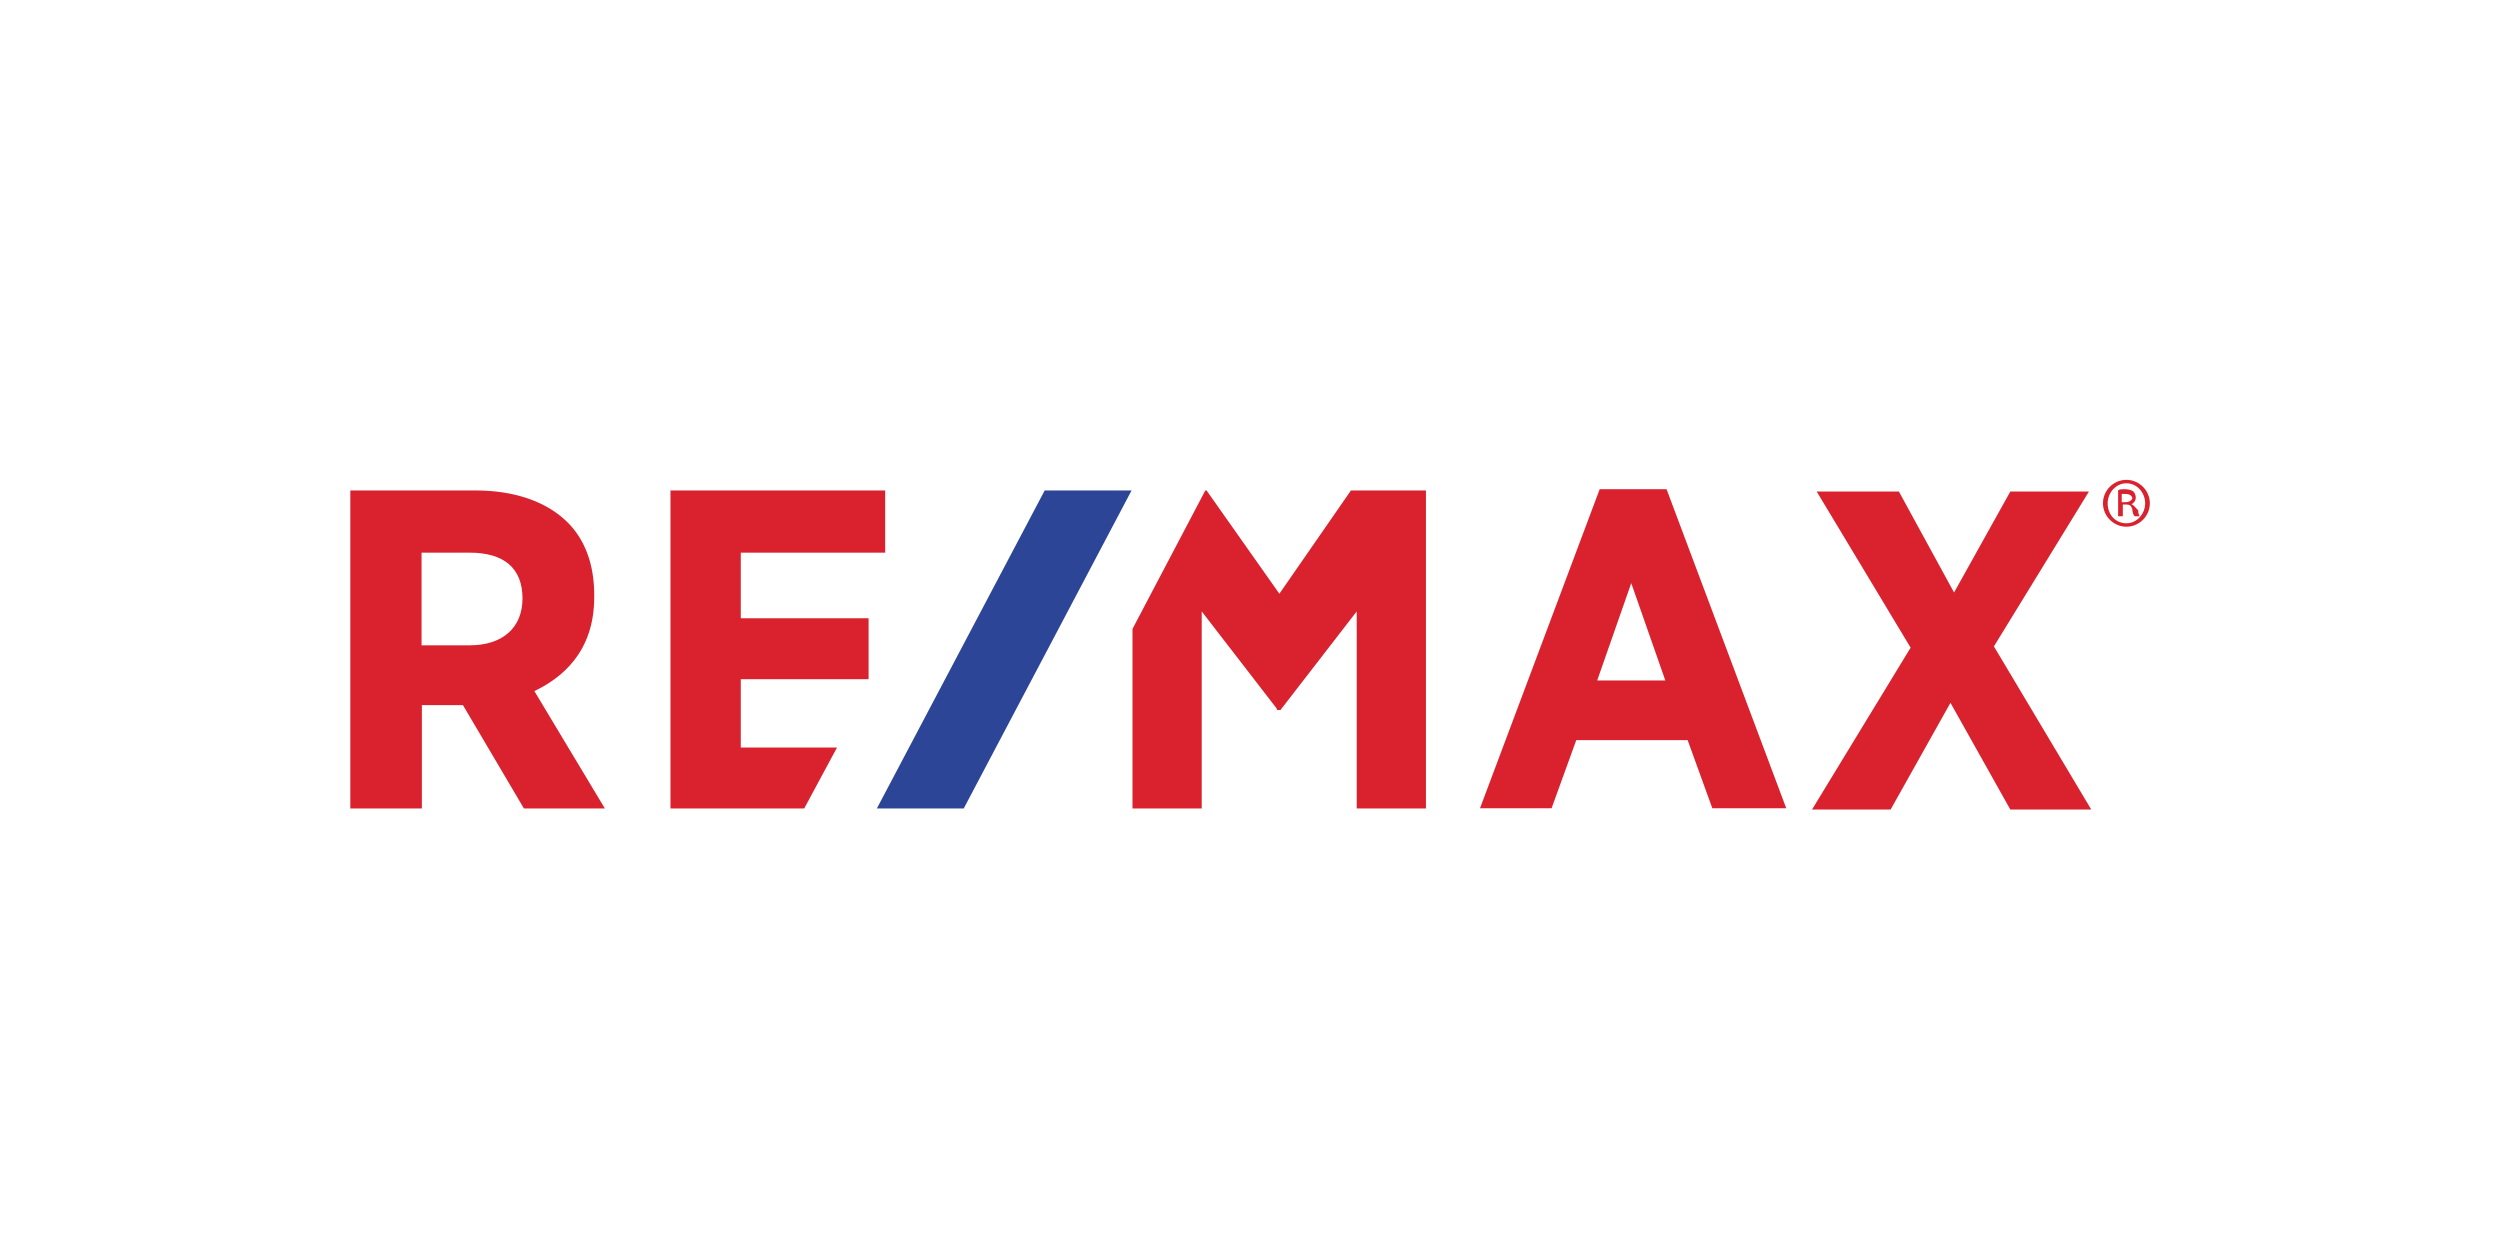 <?xml version="1.0" encoding="UTF-8"?><svg id="Layer_2" xmlns="http://www.w3.org/2000/svg" viewBox="0 0 160 80"><defs><style>.cls-1{fill:none;}.cls-1,.cls-2,.cls-3{stroke-width:0px;}.cls-2{fill:#2c4596;}.cls-3{fill:#da212e;}</style></defs><g id="Layer_1-2"><rect class="cls-1" width="160" height="80"/><path class="cls-3" d="M38.03,38.22v-.15c0-1.95-.6-3.6-1.8-4.73-1.35-1.28-3.38-1.95-5.78-1.95h-8.03v20.35h4.58v-6.61h2.63l3.9,6.61h5.18l-4.51-7.51c1.73-.83,3.83-2.48,3.83-6.01ZM33.44,38.3h0c0,1.88-1.28,3-3.38,3h-3.08v-5.93h3.08c2.18,0,3.38.98,3.38,2.93ZM102.38,31.31l-7.66,20.42h4.58l1.58-4.36h7.13l1.58,4.36h4.73l-7.66-20.42h-4.28ZM106.58,43.55h-4.36l2.18-6.23,2.18,6.23ZM127.61,41.37l6.08-9.91h-5.03l-3.6,6.46-3.53-6.46h-5.26l6.01,9.99-6.31,10.36h5.03l3.83-6.83,3.83,6.83h5.18l-6.23-10.44ZM47.41,47.83v-4.36h8.18v-3.9h-8.18v-4.2h9.24v-3.98h-13.74v20.35h8.56l2.1-3.9h-6.16ZM86.46,31.39l-4.58,6.61-4.66-6.61h-.08l-4.66,8.86v11.49h4.43v-12.61l4.81,6.23v.08h.23l4.88-6.31v12.61h4.43v-20.35h-4.81Z"/><polygon class="cls-2" points="66.86 31.39 56.12 51.74 61.68 51.74 72.42 31.39 66.86 31.39"/><path class="cls-1" d="M136.09,30.94h0c-.68,0-1.2.6-1.2,1.28s.53,1.28,1.2,1.28,1.2-.53,1.2-1.28c0-.68-.53-1.28-1.2-1.28ZM136.47,33.12c-.08-.08-.08-.23-.15-.45-.08-.23-.15-.3-.38-.3h-.15v.75h-.3v-1.73c.15,0,.3-.08.45-.08.23,0,.45.08.53.15.08.08.15.15.15.38s-.15.38-.3.38h0c.15,0,.23.15.3.38.08.23.08.38.08.38h-.23v.15Z"/><path class="cls-1" d="M136.39,31.91c0-.15-.08-.3-.45-.3h-.23v.6h.23c.3-.08.45-.15.45-.3Z"/><path class="cls-3" d="M136.09,30.71h0c-.83,0-1.5.68-1.5,1.5s.68,1.5,1.5,1.5,1.5-.68,1.5-1.5-.68-1.5-1.5-1.5ZM136.09,33.49c-.68,0-1.2-.53-1.2-1.28,0-.68.53-1.28,1.2-1.28h0c.68,0,1.2.6,1.2,1.28s-.53,1.28-1.2,1.28ZM136.39,32.29h0c.15-.08.3-.23.3-.45,0-.15-.08-.3-.15-.38-.08-.08-.3-.15-.53-.15s-.38,0-.45.08v1.65h.3v-.75h.23c.23,0,.3.08.38.3,0,.23.08.38.15.45h.3c0-.08-.08-.15-.08-.38-.23-.23-.3-.38-.45-.38ZM136.02,32.14h-.23v-.53h.23c.3,0,.45.15.45.3-.08.15-.23.23-.45.23Z"/></g></svg>